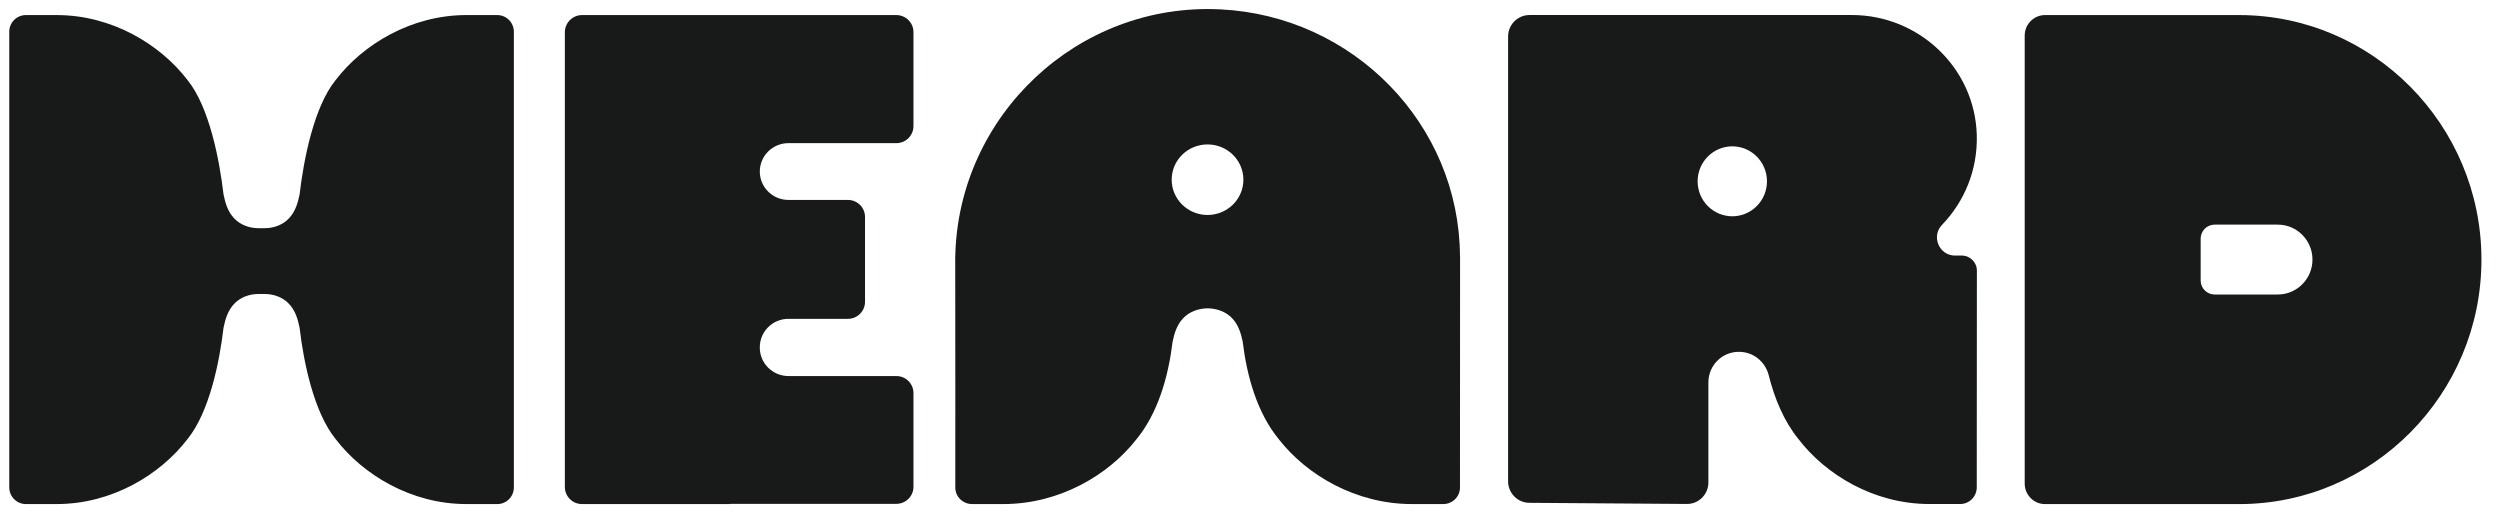 <svg width="101" height="21" viewBox="0 0 101 21" fill="none" xmlns="http://www.w3.org/2000/svg">
<g clip-path="url(#clip0_784_2447)">
<path d="M90.461 0.609H82.618C82.166 0.609 81.798 0.98 81.798 1.437V19.537C81.798 19.993 82.166 20.365 82.618 20.365H90.461C95.858 20.365 100.25 15.934 100.25 10.489C100.25 5.044 95.858 0.609 90.461 0.609ZM93.424 10.486C93.424 11.265 92.795 11.898 92.024 11.898H89.474C89.161 11.898 88.907 11.646 88.907 11.335V9.638C88.907 9.327 89.161 9.075 89.474 9.075H92.024C92.796 9.075 93.424 9.709 93.424 10.486Z" fill="#181919"/>
<path d="M36.209 0.609H23.512C23.132 0.609 22.82 0.921 22.82 1.303V19.676C22.82 20.053 23.129 20.364 23.512 20.364H29.409C29.447 20.364 29.483 20.364 29.523 20.355H36.212C36.591 20.355 36.904 20.049 36.904 19.667V15.88C36.904 15.502 36.596 15.192 36.212 15.192H31.853C31.214 15.192 30.696 14.678 30.696 14.044V14.028C30.696 13.394 31.214 12.881 31.853 12.881H34.255C34.634 12.881 34.947 12.575 34.947 12.193V8.765C34.947 8.388 34.639 8.077 34.255 8.077H31.853C31.214 8.077 30.696 7.564 30.696 6.93C30.696 6.296 31.214 5.783 31.853 5.783H36.212C36.591 5.783 36.904 5.477 36.904 5.095V1.297C36.904 0.92 36.596 0.609 36.212 0.609H36.207H36.209Z" fill="#181919"/>
<path d="M58.983 10.35C58.955 5.008 54.668 0.641 49.301 0.378C43.522 0.094 38.716 4.684 38.593 10.35H38.591V10.47C38.596 13.467 38.596 18.051 38.594 19.697C38.594 20.066 38.898 20.364 39.272 20.364H40.538C42.802 20.364 44.779 19.191 45.898 17.764C46.785 16.695 47.205 15.202 47.372 13.808C47.442 13.46 47.554 13.11 47.805 12.851C48.055 12.589 48.421 12.46 48.788 12.456H48.76H48.818H48.788C49.157 12.46 49.521 12.59 49.773 12.851C50.025 13.11 50.135 13.46 50.206 13.808C50.373 15.202 50.792 16.695 51.679 17.764C52.797 19.191 54.776 20.364 57.039 20.364H58.306C58.68 20.364 58.983 20.067 58.983 19.697C58.983 18.051 58.983 13.469 58.987 10.47V10.348H58.986L58.983 10.35ZM48.785 5.835C49.584 5.835 50.233 6.472 50.233 7.26C50.233 8.047 49.584 8.685 48.785 8.685C47.985 8.685 47.336 8.047 47.336 7.26C47.336 6.472 47.985 5.835 48.785 5.835Z" fill="#181919"/>
<path d="M78.982 10.325C78.341 10.325 78.011 9.547 78.458 9.084C79.36 8.15 79.903 6.864 79.862 5.451C79.783 2.736 77.514 0.607 74.819 0.607H61.79C61.314 0.607 60.927 0.997 60.927 1.477V19.444C60.927 19.924 61.314 20.314 61.79 20.314L68.156 20.36C68.632 20.36 69.019 19.971 69.019 19.491V15.45C69.019 14.767 69.568 14.214 70.244 14.214H70.263C70.83 14.214 71.317 14.609 71.457 15.163C71.693 16.105 72.071 17.014 72.653 17.733C73.756 19.176 75.708 20.362 77.942 20.362H79.193C79.562 20.362 79.861 20.061 79.861 19.687C79.861 18.442 79.865 12.808 79.866 10.933C79.866 10.596 79.591 10.324 79.252 10.324H78.983L78.982 10.325ZM69.987 8.738C69.608 8.738 69.264 8.585 69.011 8.34C68.748 8.083 68.584 7.724 68.584 7.325C68.584 6.545 69.212 5.912 69.984 5.912C70.757 5.912 71.386 6.545 71.386 7.325C71.386 8.105 70.758 8.738 69.984 8.738H69.986H69.987Z" fill="#181919"/>
<path d="M0.374 19.689C0.374 20.061 0.674 20.364 1.043 20.364H2.292C4.524 20.364 6.474 19.178 7.578 17.735C8.452 16.655 8.865 14.654 9.03 13.245C9.099 12.893 9.21 12.539 9.457 12.278C9.711 12.006 10.081 11.875 10.455 11.877H10.679C11.053 11.875 11.425 12.006 11.677 12.278C11.926 12.539 12.035 12.893 12.104 13.245C12.269 14.654 12.683 16.655 13.557 17.735C14.66 19.178 16.61 20.364 18.842 20.364H20.092C20.461 20.364 20.76 20.063 20.76 19.689C20.76 18.003 20.76 2.971 20.76 1.284C20.76 0.912 20.461 0.609 20.092 0.609H18.842C16.61 0.609 14.66 1.795 13.557 3.238C12.683 4.318 12.269 6.442 12.104 7.851C12.035 8.203 11.925 8.557 11.677 8.818C11.423 9.09 11.053 9.221 10.679 9.219H10.455C10.081 9.221 9.71 9.09 9.457 8.818C9.208 8.557 9.099 8.203 9.03 7.851C8.865 6.442 8.452 4.318 7.578 3.238C6.476 1.795 4.524 0.609 2.293 0.609H1.044C0.675 0.609 0.374 0.91 0.374 1.284C0.374 2.971 0.374 18.003 0.374 19.689Z" fill="#181919"/>
</g>
<defs>
<clipPath id="clip0_784_2447">
<rect width="100" height="20" fill="white" transform="translate(0.25 0.363)"/>
</clipPath>
</defs>
</svg>

